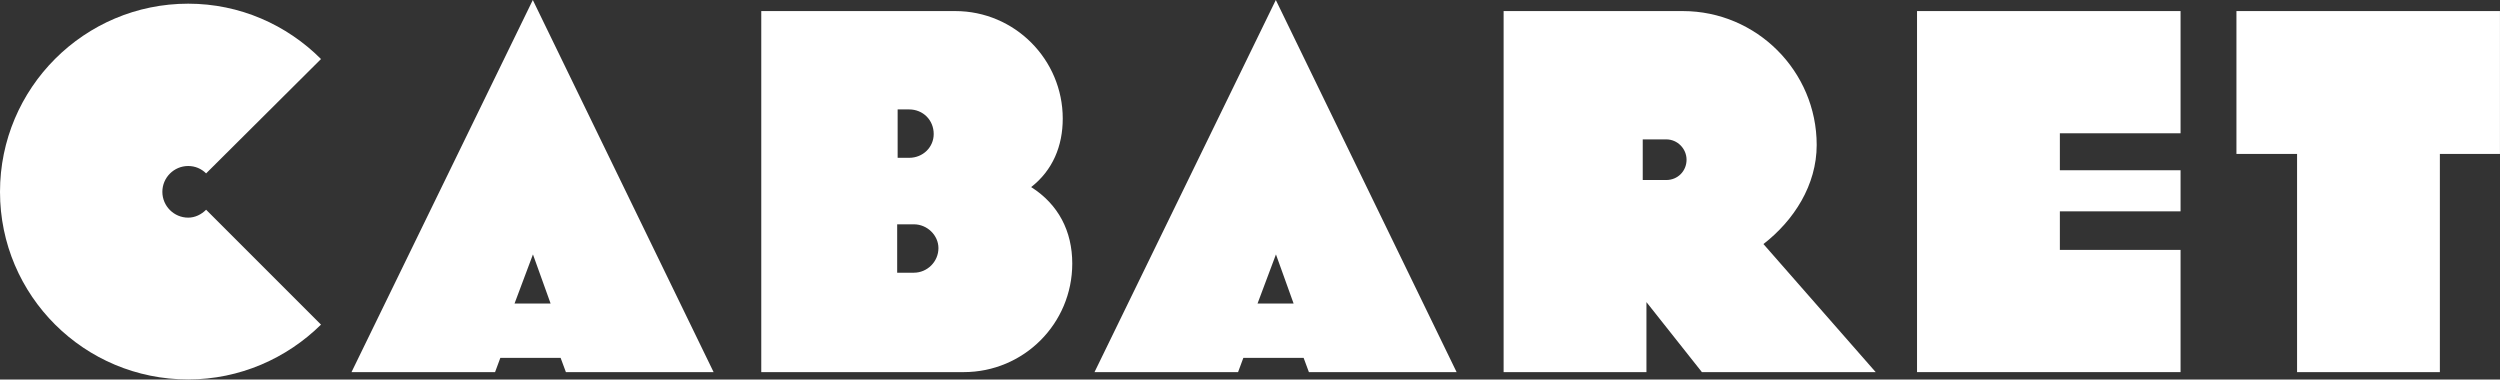 <svg xmlns="http://www.w3.org/2000/svg" id="Capa_2" data-name="Capa 2" viewBox="0 0 754.2 114.49"><rect x="0" y="0" width="754.2" height="114.49" fill="#333333" stroke="none"/><defs><style>      .cls-1 {        fill: #fff;      }    </style></defs><g id="Capa_1-2" data-name="Capa 1"><g><path class="cls-1" d="M0,57.88C0,26.55,25.44,1.11,56.77,1.11c15.58,0,29.73,6.36,40.07,16.7l-34.66,34.5c-1.43-1.43-3.34-2.23-5.41-2.23-4.29,0-7.79,3.5-7.79,7.79s3.5,7.79,7.79,7.79c2.07,0,3.98-.95,5.41-2.39l34.66,34.66c-10.34,10.18-24.49,16.54-40.07,16.54C25.44,114.49,0,89.2,0,57.88Z"></path><path class="cls-1" d="M311.07,56.45c6.52-5.09,9.54-12.4,9.54-20.67,0-17.81-14.47-32.44-32.44-32.44h-58.51v108.92h61.06c18.13,0,32.76-14.63,32.76-32.76,0-9.7-4.13-17.81-12.4-23.06ZM270.8,33.01h3.46c4.21,0,7.42,3.22,7.42,7.42,0,3.96-3.22,7.18-7.42,7.18h-3.46v-14.6ZM275.69,82.27h-5.03v-14.6h5.03c4.07,0,7.42,3.35,7.42,7.18,0,4.07-3.35,7.42-7.42,7.42Z"></path><path class="cls-1" d="M532,73.62c9.22-7.15,16.06-17.81,16.06-29.89,0-22.26-18.13-40.39-40.39-40.39h-54.06v108.92h43.09v-21.12l16.73,21.12h52.43l-33.87-38.64ZM502.67,54.31h-7.09v-12.26h7.09c3.45,0,6.13,2.87,6.13,6.13,0,3.45-2.68,6.13-6.13,6.13Z"></path><path class="cls-1" d="M578.33,112.26V3.34h79.5v36.87h-36.41v11.15h36.41v12.4h-36.41v11.63h36.41v36.87h-79.5Z"></path><path class="cls-1" d="M692.98,112.26V46.43h-18.29V3.34h79.5v43.09h-18.13v65.83h-43.09Z"></path><path class="cls-1" d="M155.22,91.58h10.89l-5.33-14.83-5.56,14.83ZM106.04,112.26L160.74,0l54.54,112.26h-44.56l-1.59-4.29h-18.19l-1.59,4.29h-43.31Z"></path><path class="cls-1" d="M379.37,91.58h10.89l-5.33-14.83-5.56,14.83ZM330.19,112.26L384.89,0l54.54,112.26h-44.56l-1.59-4.29h-18.19l-1.59,4.29h-43.31Z"></path></g></g></svg>